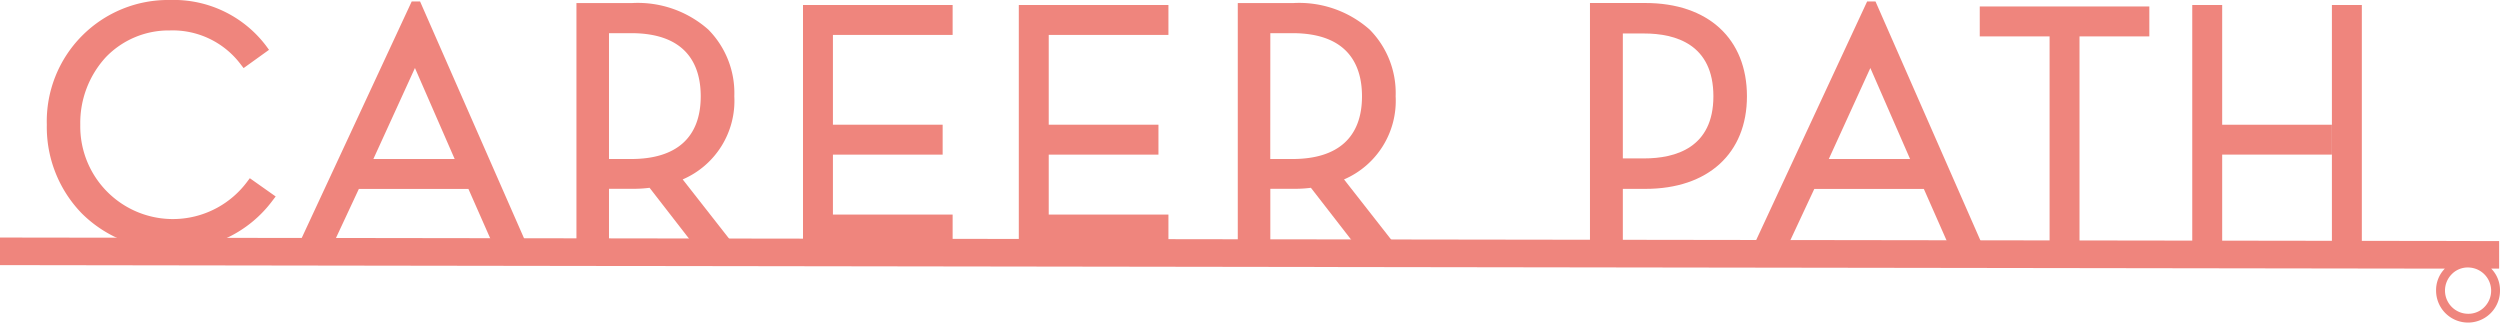 <svg xmlns="http://www.w3.org/2000/svg" width="109.521" height="14.13" viewBox="0 0 109.521 14.13">
  <g id="グループ_3916" data-name="グループ 3916" transform="translate(-920.383 -713.094)">
    <path id="パス_26724" data-name="パス 26724" d="M776.327,7.807l-.13.173A4.057,4.057,0,0,1,768.9,5.463a4.255,4.255,0,0,1,1.117-2.955,3.816,3.816,0,0,1,2.8-1.174,3.73,3.73,0,0,1,3.106,1.479l.132.17,1.113-.8L777.034,2a5.073,5.073,0,0,0-4.2-2,5.315,5.315,0,0,0-5.4,5.463,5.425,5.425,0,0,0,1.541,3.895,5.432,5.432,0,0,0,3.892,1.568A5.315,5.315,0,0,0,777.32,8.79l.14-.183Z" transform="translate(155 713.094)" fill="#ef857d"/>
    <path id="パス_26725" data-name="パス 26725" d="M807.116,1.53V.219h-6.555V10.707h6.555V9.4h-5.244V6.774h4.807V5.463h-4.807V1.53Z" transform="translate(155 713.094)" fill="#ef857d"/>
    <path id="パス_26726" data-name="パス 26726" d="M816.57,1.53V.219h-6.555V10.707h6.555V9.4h-5.244V6.774h4.807V5.463h-4.807V1.53Z" transform="translate(155 713.094)" fill="#ef857d"/>
    <path id="パス_26727" data-name="パス 26727" d="M862.733,5.463V.219h-1.311V10.707h1.311V6.774h4.807V5.463Z" transform="translate(155 713.094)" fill="#ef857d"/>
    <path id="パス_26728" data-name="パス 26728" d="M867.54,5.463V.219h1.311V10.707H867.54V6.774" transform="translate(155 713.094)" fill="#ef857d"/>
    <path id="パス_26729" data-name="パス 26729" d="M795.291,7.86a3.749,3.749,0,0,0,2.261-3.643,3.949,3.949,0,0,0-1.14-2.922A4.657,4.657,0,0,0,793.091.133h-2.455v10.7h1.426V8.271h1.029a5.533,5.533,0,0,0,.749-.044l2.023,2.608h1.758Zm-3.229-6.407h.969c2.521,0,3.05,1.5,3.05,2.764,0,1.8-1.055,2.749-3.05,2.749h-.969Z" transform="translate(155 713.094)" fill="#ef857d"/>
    <path id="パス_26730" data-name="パス 26730" d="M824.263,7.86a3.749,3.749,0,0,0,2.261-3.643,3.949,3.949,0,0,0-1.14-2.922A4.657,4.657,0,0,0,822.063.133h-2.455v10.7h1.426V8.271h1.029a5.533,5.533,0,0,0,.749-.044l2.023,2.608h1.758Zm-3.229-6.407H822c2.521,0,3.05,1.5,3.05,2.764,0,1.8-1.055,2.749-3.05,2.749h-.969Z" transform="translate(155 713.094)" fill="#ef857d"/>
    <path id="パス_26731" data-name="パス 26731" d="M852.113.283V1.594h3.059v9.177h1.311V1.594h3.059V.283Z" transform="translate(155 713.094)" fill="#ef857d"/>
    <path id="パス_26732" data-name="パス 26732" d="M783.419.065,778.44,10.771h1.5l1.164-2.494h4.8l1.1,2.494h1.482L783.786.065Zm-1.679,6.9,1.821-3.986,1.74,3.986Z" transform="translate(155 713.094)" fill="#ef857d"/>
    <path id="パス_26733" data-name="パス 26733" d="M847.179.065,842.2,10.771h1.5l1.164-2.494h4.8l1.1,2.494h1.482L847.546.065Zm-1.679,6.9,1.82-3.986,1.74,3.986Z" transform="translate(155 713.094)" fill="#ef857d"/>
    <path id="パス_26734" data-name="パス 26734" d="M837.466.132h-2.429v10.7h1.44V8.274h.989c2.744,0,4.448-1.554,4.448-4.056,0-2.52-1.7-4.086-4.448-4.086m-.989,1.335h.929c1.386,0,3.038.477,3.038,2.751,0,2.25-1.652,2.722-3.038,2.722h-.929Z" transform="translate(155 713.094)" fill="#ef857d"/>
    <path id="パス_26735" data-name="パス 26735" d="M874.866,9.544h-.346a1.348,1.348,0,0,1,.384.963,1.4,1.4,0,1,1-2.8,0,1.342,1.342,0,0,1,.383-.963L765.383,9.39V8.182l109.483.155Zm-1.361-.05a.975.975,0,0,0-.721.3,1.017,1.017,0,0,0,.721,1.728.975.975,0,0,0,.721-.3,1.017,1.017,0,0,0-.721-1.728" transform="translate(155 715.318)" fill="#ef857d"/>
  </g>
</svg>
